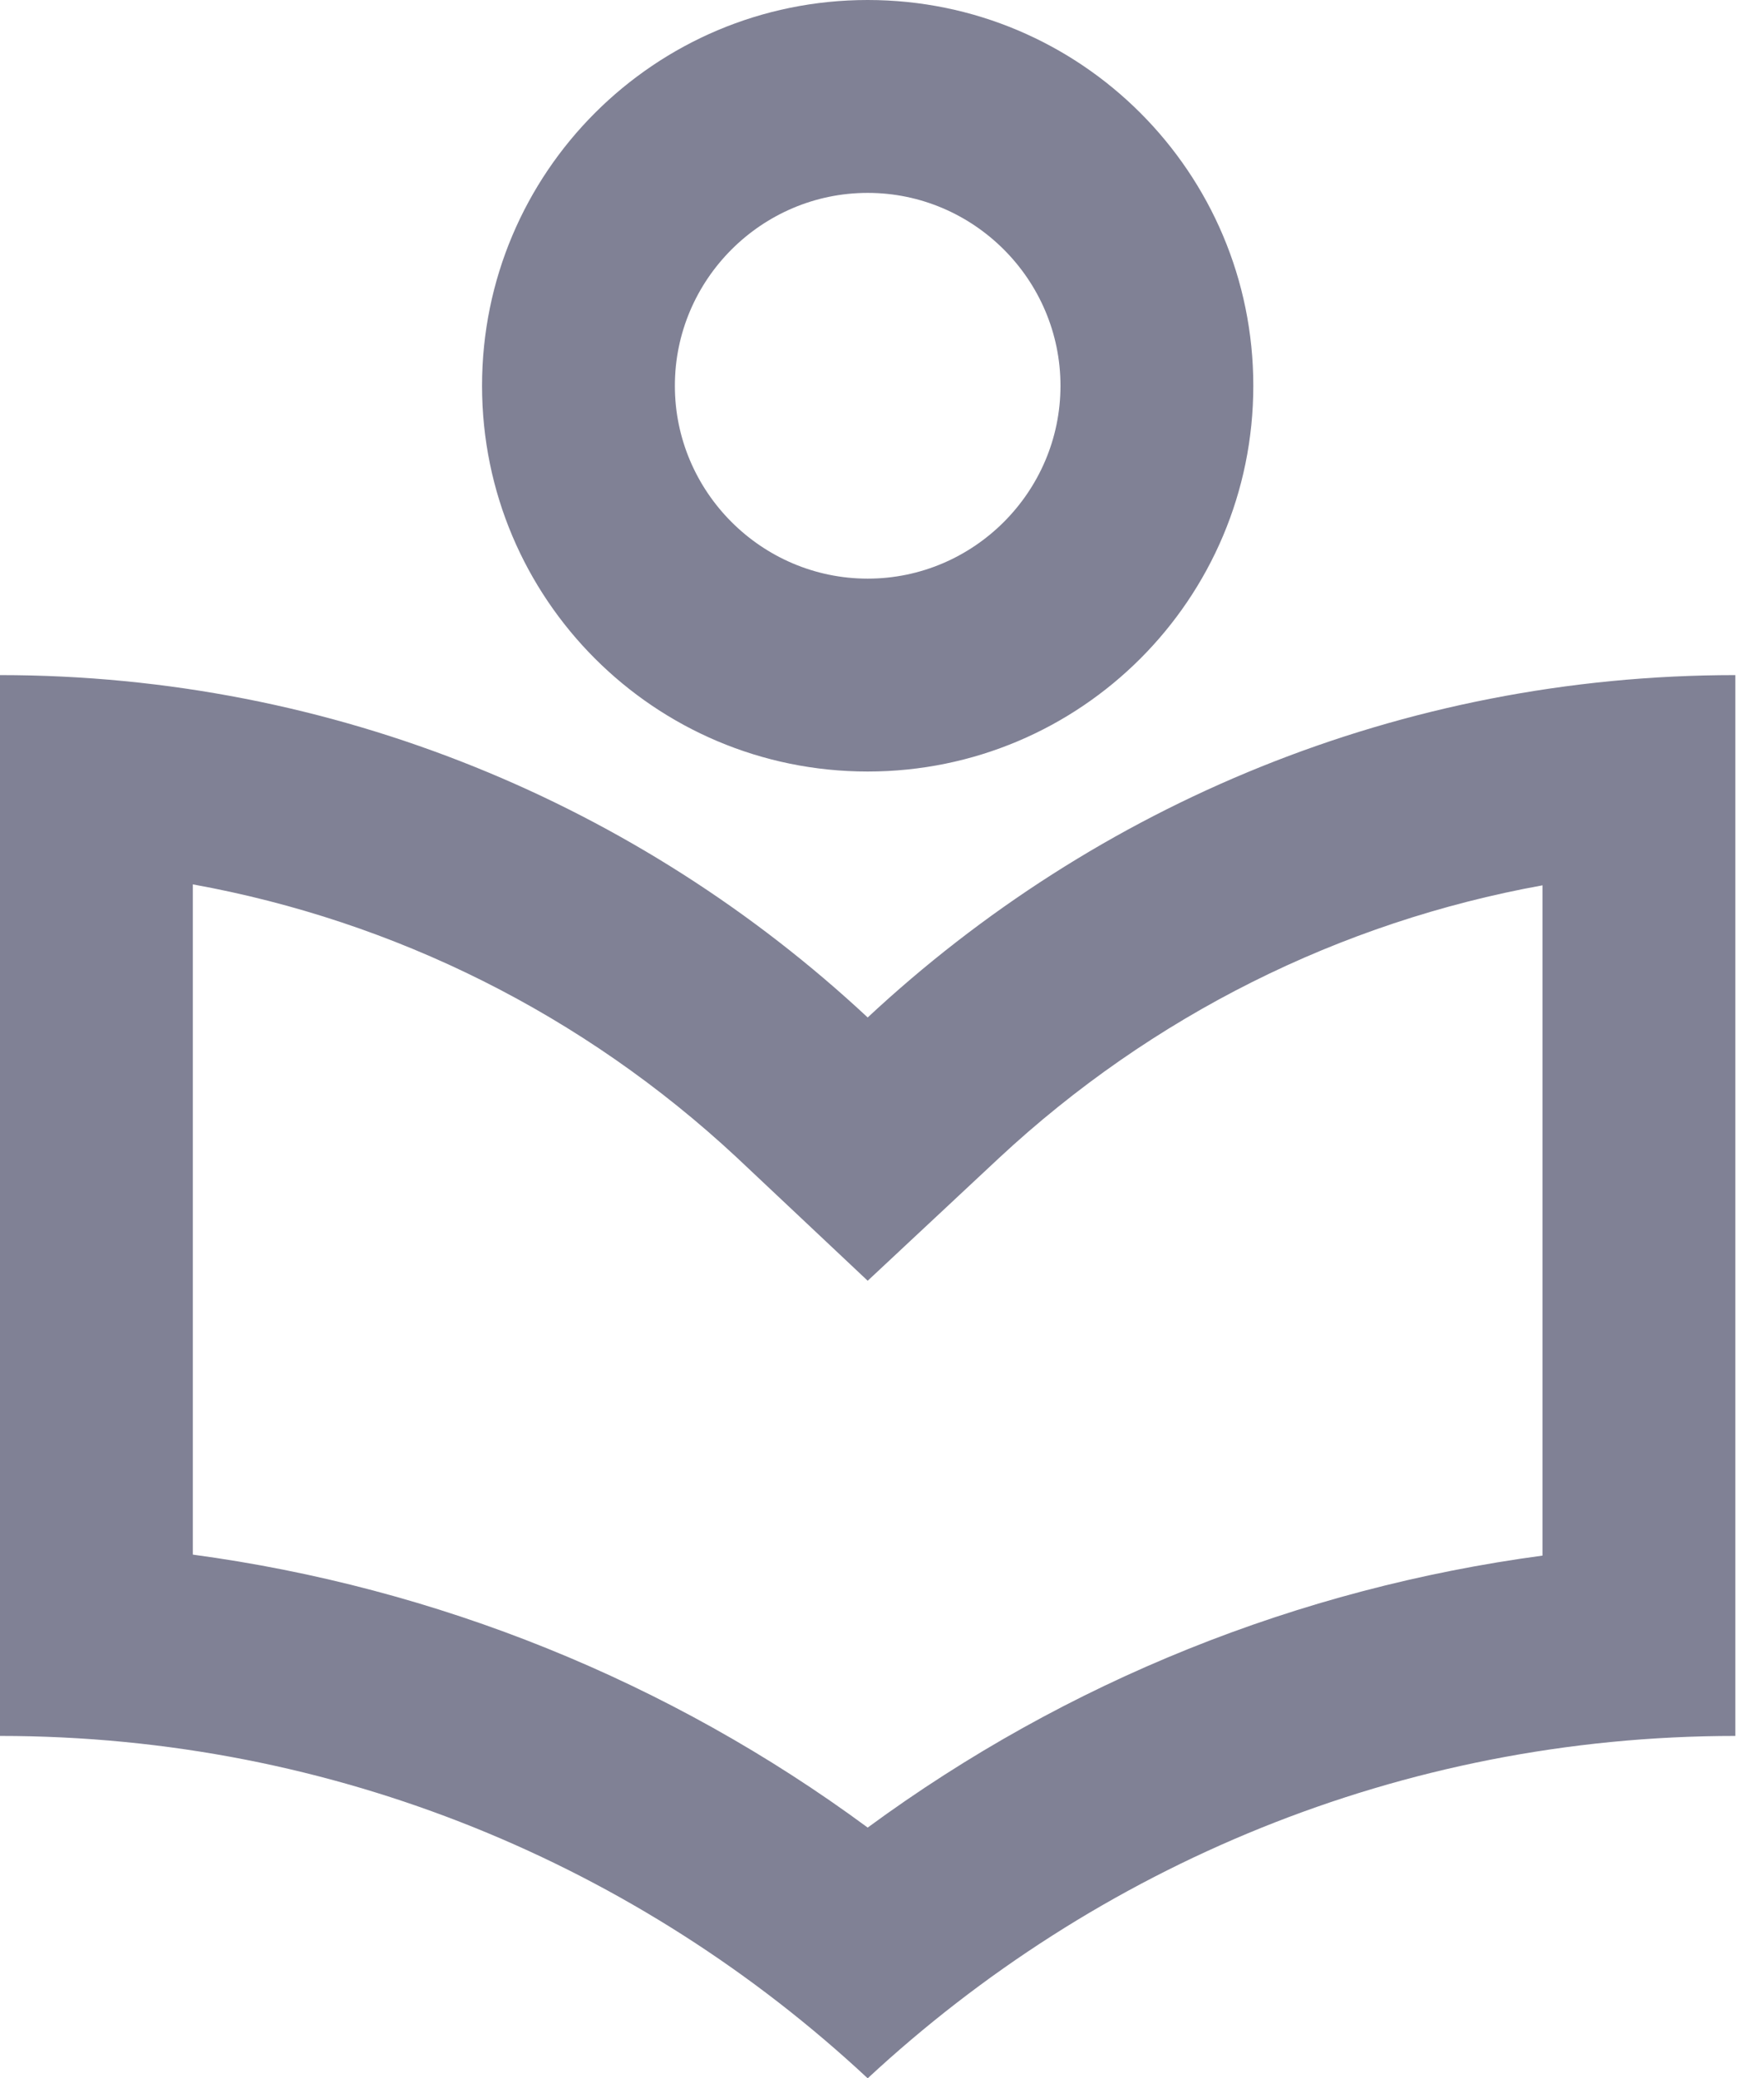 <svg width="45" height="53" viewBox="0 0 45 53" fill="none" xmlns="http://www.w3.org/2000/svg">
<path d="M22.135 19.675C27.57 19.675 31.972 15.273 31.972 9.838C31.972 4.402 27.57 0 22.135 0C16.699 0 12.297 4.402 12.297 9.838C12.297 15.273 16.699 19.675 22.135 19.675ZM22.135 4.919C24.84 4.919 27.053 7.132 27.053 9.838C27.053 12.543 24.84 14.756 22.135 14.756C19.429 14.756 17.216 12.543 17.216 9.838C17.216 7.132 19.429 4.919 22.135 4.919ZM22.135 25.947C16.33 20.536 8.559 17.216 0 17.216V44.269C8.559 44.269 16.33 47.589 22.135 53C27.939 47.614 35.71 44.269 44.269 44.269V17.216C35.71 17.216 27.939 20.536 22.135 25.947ZM39.35 39.67C33.128 40.506 27.226 42.867 22.135 46.606C17.068 42.867 11.141 40.482 4.919 39.645V22.553C10.084 23.487 14.879 25.873 18.79 29.513L22.135 32.661L25.479 29.537C29.39 25.897 34.186 23.512 39.35 22.577V39.67V39.67Z" fill="#808195"/>
</svg>
